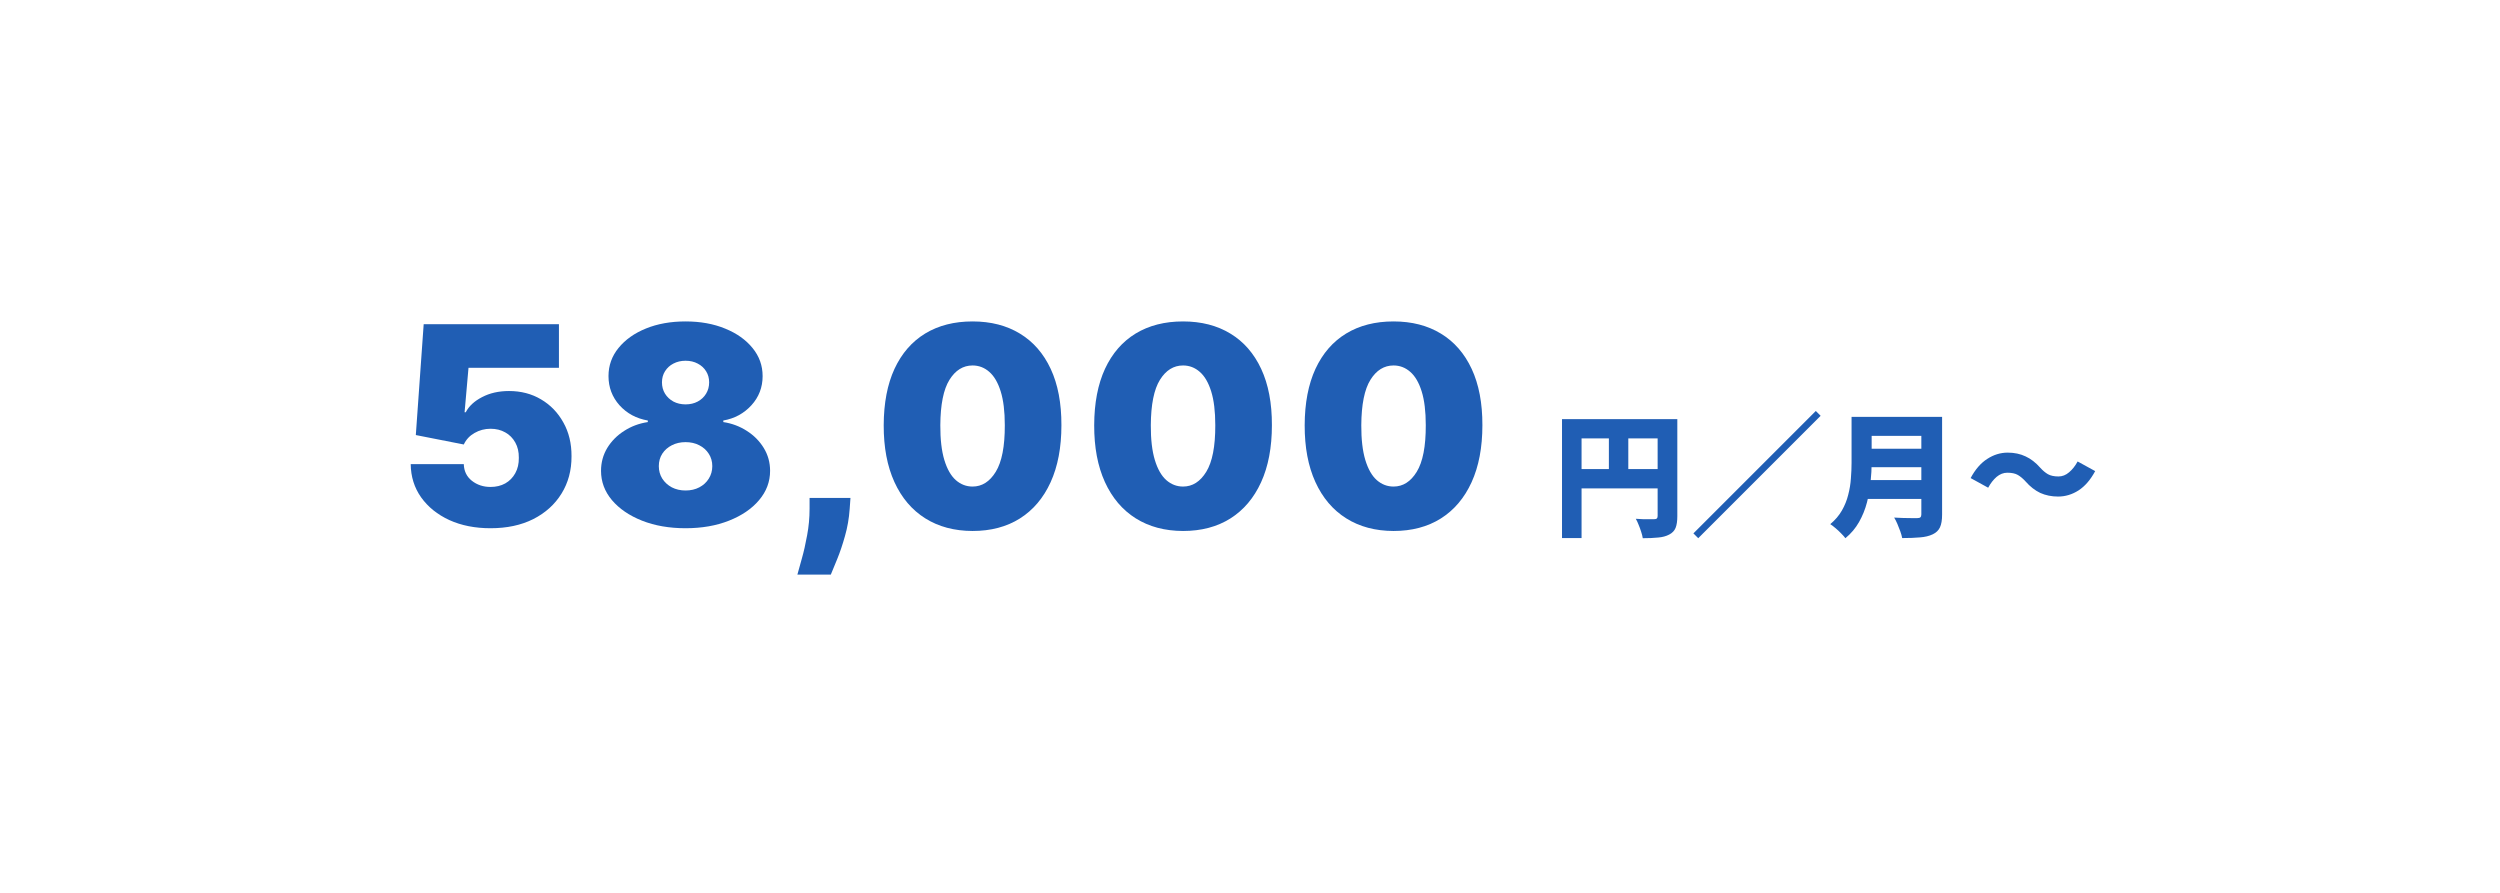 <svg width="280" height="100" viewBox="0 0 280 100" fill="none" xmlns="http://www.w3.org/2000/svg">
<path d="M226.86 53.919C226.58 53.609 226.295 53.369 226.005 53.199C225.715 53.029 225.32 52.944 224.82 52.944C224.39 52.944 223.99 53.099 223.62 53.409C223.26 53.719 222.945 54.124 222.675 54.624L220.71 53.544C221.23 52.574 221.85 51.859 222.57 51.399C223.29 50.929 224.055 50.694 224.865 50.694C225.605 50.694 226.27 50.834 226.86 51.114C227.45 51.384 228 51.809 228.51 52.389C228.79 52.699 229.075 52.939 229.365 53.109C229.665 53.279 230.06 53.364 230.55 53.364C230.98 53.364 231.375 53.209 231.735 52.899C232.105 52.589 232.425 52.184 232.695 51.684L234.66 52.764C234.14 53.734 233.52 54.454 232.8 54.924C232.08 55.384 231.315 55.614 230.505 55.614C229.775 55.614 229.11 55.479 228.51 55.209C227.92 54.929 227.37 54.499 226.86 53.919Z" fill="#205EB4"/>
<path d="M208.92 46.689H216.225V48.819H208.92V46.689ZM208.935 50.259H216.3V52.329H208.935V50.259ZM208.875 53.769H216.18V55.884H208.875V53.769ZM207.375 46.689H209.625V51.849C209.625 52.499 209.585 53.204 209.505 53.964C209.435 54.724 209.3 55.494 209.1 56.274C208.9 57.044 208.605 57.774 208.215 58.464C207.825 59.154 207.315 59.759 206.685 60.279C206.575 60.129 206.415 59.949 206.205 59.739C206.005 59.529 205.79 59.329 205.56 59.139C205.34 58.949 205.15 58.804 204.99 58.704C205.54 58.244 205.975 57.734 206.295 57.174C206.615 56.614 206.85 56.029 207 55.419C207.16 54.809 207.26 54.199 207.3 53.589C207.35 52.979 207.375 52.394 207.375 51.834V46.689ZM215.19 46.689H217.515V57.639C217.515 58.249 217.435 58.724 217.275 59.064C217.115 59.404 216.845 59.664 216.465 59.844C216.065 60.034 215.585 60.149 215.025 60.189C214.475 60.239 213.815 60.264 213.045 60.264C213.005 60.044 212.935 59.794 212.835 59.514C212.735 59.234 212.625 58.954 212.505 58.674C212.385 58.394 212.265 58.159 212.145 57.969C212.465 57.989 212.8 58.004 213.15 58.014C213.51 58.024 213.83 58.029 214.11 58.029C214.4 58.029 214.605 58.029 214.725 58.029C214.895 58.029 215.015 57.999 215.085 57.939C215.155 57.869 215.19 57.759 215.19 57.609V46.689Z" fill="#205EB4"/>
<path d="M203.37 46.029L203.91 46.569L190.2 60.279L189.66 59.739L203.37 46.029Z" fill="#205EB4"/>
<path d="M174.945 46.944H186.72V49.104H177.135V60.264H174.945V46.944ZM185.655 46.944H187.86V57.819C187.86 58.369 187.795 58.804 187.665 59.124C187.535 59.444 187.295 59.694 186.945 59.874C186.605 60.054 186.195 60.164 185.715 60.204C185.235 60.254 184.66 60.279 183.99 60.279C183.96 60.069 183.9 59.829 183.81 59.559C183.73 59.299 183.635 59.039 183.525 58.779C183.425 58.519 183.32 58.294 183.21 58.104C183.47 58.124 183.74 58.139 184.02 58.149C184.3 58.149 184.555 58.149 184.785 58.149C185.015 58.149 185.175 58.149 185.265 58.149C185.405 58.149 185.505 58.124 185.565 58.074C185.625 58.014 185.655 57.919 185.655 57.789V46.944ZM176.13 52.539H186.735V54.699H176.13V52.539ZM180.195 48.144H182.37V53.619H180.195V48.144Z" fill="#205EB4"/>
<path d="M156.076 59.47C154.028 59.463 152.26 58.989 150.77 58.05C149.28 57.111 148.131 55.757 147.324 53.988C146.517 52.219 146.117 50.098 146.124 47.625C146.131 45.144 146.535 43.038 147.335 41.306C148.142 39.574 149.287 38.257 150.77 37.354C152.26 36.451 154.028 36 156.076 36C158.123 36 159.892 36.455 161.382 37.365C162.872 38.268 164.02 39.585 164.828 41.317C165.635 43.049 166.035 45.152 166.028 47.625C166.028 50.113 165.624 52.241 164.817 54.01C164.009 55.779 162.861 57.133 161.371 58.072C159.888 59.004 158.123 59.47 156.076 59.47ZM156.076 54.494C157.133 54.494 157.999 53.944 158.674 52.843C159.356 51.735 159.694 49.995 159.687 47.625C159.687 46.077 159.533 44.81 159.224 43.827C158.916 42.844 158.49 42.117 157.947 41.647C157.404 41.17 156.78 40.932 156.076 40.932C155.019 40.932 154.157 41.468 153.489 42.539C152.821 43.611 152.48 45.306 152.465 47.625C152.458 49.203 152.608 50.502 152.916 51.522C153.225 52.535 153.65 53.283 154.193 53.768C154.744 54.252 155.371 54.494 156.076 54.494Z" fill="#205EB4"/>
<path d="M132.502 59.47C130.454 59.463 128.685 58.989 127.195 58.05C125.706 57.111 124.557 55.757 123.75 53.988C122.943 52.219 122.543 50.098 122.55 47.625C122.557 45.144 122.961 43.038 123.761 41.306C124.568 39.574 125.713 38.257 127.195 37.354C128.685 36.451 130.454 36 132.502 36C134.549 36 136.318 36.455 137.808 37.365C139.298 38.268 140.446 39.585 141.253 41.317C142.061 43.049 142.461 45.152 142.453 47.625C142.453 50.113 142.05 52.241 141.242 54.01C140.435 55.779 139.287 57.133 137.797 58.072C136.314 59.004 134.549 59.47 132.502 59.47ZM132.502 54.494C133.558 54.494 134.424 53.944 135.1 52.843C135.782 51.735 136.12 49.995 136.112 47.625C136.112 46.077 135.958 44.81 135.65 43.827C135.342 42.844 134.916 42.117 134.373 41.647C133.83 41.17 133.206 40.932 132.502 40.932C131.445 40.932 130.582 41.468 129.915 42.539C129.247 43.611 128.905 45.306 128.891 47.625C128.883 49.203 129.034 50.502 129.342 51.522C129.65 52.535 130.076 53.283 130.619 53.768C131.17 54.252 131.797 54.494 132.502 54.494Z" fill="#205EB4"/>
<path d="M108.927 59.47C106.879 59.463 105.111 58.989 103.621 58.05C102.131 57.111 100.982 55.757 100.175 53.988C99.368 52.219 98.968 50.098 98.975 47.625C98.983 45.144 99.386 43.038 100.186 41.306C100.993 39.574 102.138 38.257 103.621 37.354C105.111 36.451 106.879 36 108.927 36C110.974 36 112.743 36.455 114.233 37.365C115.723 38.268 116.871 39.585 117.679 41.317C118.486 43.049 118.886 45.152 118.879 47.625C118.879 50.113 118.475 52.241 117.668 54.01C116.86 55.779 115.712 57.133 114.222 58.072C112.74 59.004 110.974 59.47 108.927 59.47ZM108.927 54.494C109.984 54.494 110.85 53.944 111.525 52.843C112.207 51.735 112.545 49.995 112.538 47.625C112.538 46.077 112.384 44.81 112.075 43.827C111.767 42.844 111.341 42.117 110.798 41.647C110.255 41.17 109.631 40.932 108.927 40.932C107.87 40.932 107.008 41.468 106.34 42.539C105.672 43.611 105.331 45.306 105.316 47.625C105.309 49.203 105.459 50.502 105.767 51.522C106.076 52.535 106.501 53.283 107.044 53.768C107.595 54.252 108.222 54.494 108.927 54.494Z" fill="#205EB4"/>
<path d="M95.252 55.772L95.164 57.004C95.09 58.061 94.914 59.074 94.635 60.043C94.364 61.011 94.074 61.87 93.766 62.619C93.465 63.367 93.226 63.947 93.05 64.358H89.307C89.425 63.947 89.59 63.353 89.802 62.575C90.023 61.804 90.221 60.931 90.397 59.955C90.58 58.986 90.672 58.002 90.672 57.004V55.772H95.252Z" fill="#205EB4"/>
<path d="M76.782 59.162C74.962 59.162 73.337 58.879 71.906 58.314C70.482 57.749 69.359 56.982 68.537 56.014C67.722 55.045 67.315 53.951 67.315 52.733C67.315 51.801 67.546 50.95 68.008 50.179C68.478 49.408 69.109 48.77 69.902 48.264C70.695 47.75 71.579 47.419 72.555 47.273V47.097C71.271 46.876 70.214 46.308 69.385 45.39C68.563 44.466 68.152 43.376 68.152 42.121C68.152 40.939 68.526 39.89 69.275 38.972C70.023 38.048 71.047 37.321 72.346 36.793C73.645 36.264 75.124 36 76.782 36C78.441 36 79.92 36.268 81.219 36.804C82.518 37.332 83.541 38.059 84.29 38.983C85.039 39.901 85.413 40.947 85.413 42.121C85.413 43.383 84.995 44.473 84.158 45.39C83.321 46.308 82.272 46.876 81.01 47.097V47.273C81.978 47.419 82.859 47.75 83.652 48.264C84.444 48.77 85.075 49.408 85.545 50.179C86.015 50.95 86.25 51.801 86.25 52.733C86.25 53.951 85.839 55.045 85.017 56.014C84.202 56.982 83.079 57.749 81.648 58.314C80.224 58.879 78.602 59.162 76.782 59.162ZM76.782 54.935C77.362 54.935 77.876 54.817 78.323 54.582C78.771 54.347 79.123 54.025 79.38 53.614C79.644 53.195 79.777 52.726 79.777 52.205C79.777 51.684 79.644 51.221 79.38 50.818C79.123 50.414 78.771 50.098 78.323 49.871C77.876 49.636 77.362 49.519 76.782 49.519C76.21 49.519 75.696 49.636 75.241 49.871C74.793 50.098 74.438 50.414 74.173 50.818C73.916 51.221 73.788 51.684 73.788 52.205C73.788 52.726 73.916 53.192 74.173 53.603C74.438 54.014 74.793 54.34 75.241 54.582C75.696 54.817 76.21 54.935 76.782 54.935ZM76.782 45.291C77.296 45.291 77.751 45.185 78.147 44.972C78.544 44.759 78.856 44.466 79.083 44.091C79.311 43.717 79.424 43.295 79.424 42.825C79.424 42.356 79.311 41.941 79.083 41.581C78.856 41.214 78.544 40.928 78.147 40.723C77.751 40.51 77.296 40.403 76.782 40.403C76.276 40.403 75.821 40.51 75.417 40.723C75.021 40.928 74.709 41.214 74.481 41.581C74.254 41.941 74.14 42.356 74.14 42.825C74.14 43.295 74.254 43.717 74.481 44.091C74.709 44.458 75.021 44.752 75.417 44.972C75.821 45.185 76.276 45.291 76.782 45.291Z" fill="#205EB4"/>
<path d="M54.939 59.162C53.207 59.162 51.669 58.858 50.326 58.248C48.991 57.632 47.938 56.784 47.167 55.705C46.404 54.627 46.015 53.386 46 51.984H51.945C51.967 52.762 52.267 53.383 52.847 53.845C53.434 54.307 54.132 54.538 54.939 54.538C55.563 54.538 56.113 54.406 56.59 54.142C57.067 53.871 57.441 53.489 57.713 52.997C57.985 52.506 58.117 51.933 58.109 51.28C58.117 50.619 57.985 50.047 57.713 49.563C57.441 49.071 57.067 48.693 56.59 48.429C56.113 48.157 55.563 48.021 54.939 48.021C54.293 48.021 53.695 48.179 53.145 48.495C52.601 48.803 52.202 49.232 51.945 49.783L46.572 48.726L47.453 36.308H62.601V41.196H52.473L52.033 46.172H52.165C52.517 45.489 53.126 44.924 53.992 44.477C54.858 44.022 55.864 43.794 57.008 43.794C58.352 43.794 59.548 44.106 60.597 44.73C61.654 45.354 62.487 46.216 63.096 47.317C63.713 48.41 64.017 49.673 64.01 51.104C64.017 52.674 63.643 54.069 62.887 55.287C62.139 56.498 61.085 57.448 59.728 58.138C58.37 58.821 56.774 59.162 54.939 59.162Z" fill="#205EB4"/>
</svg>
